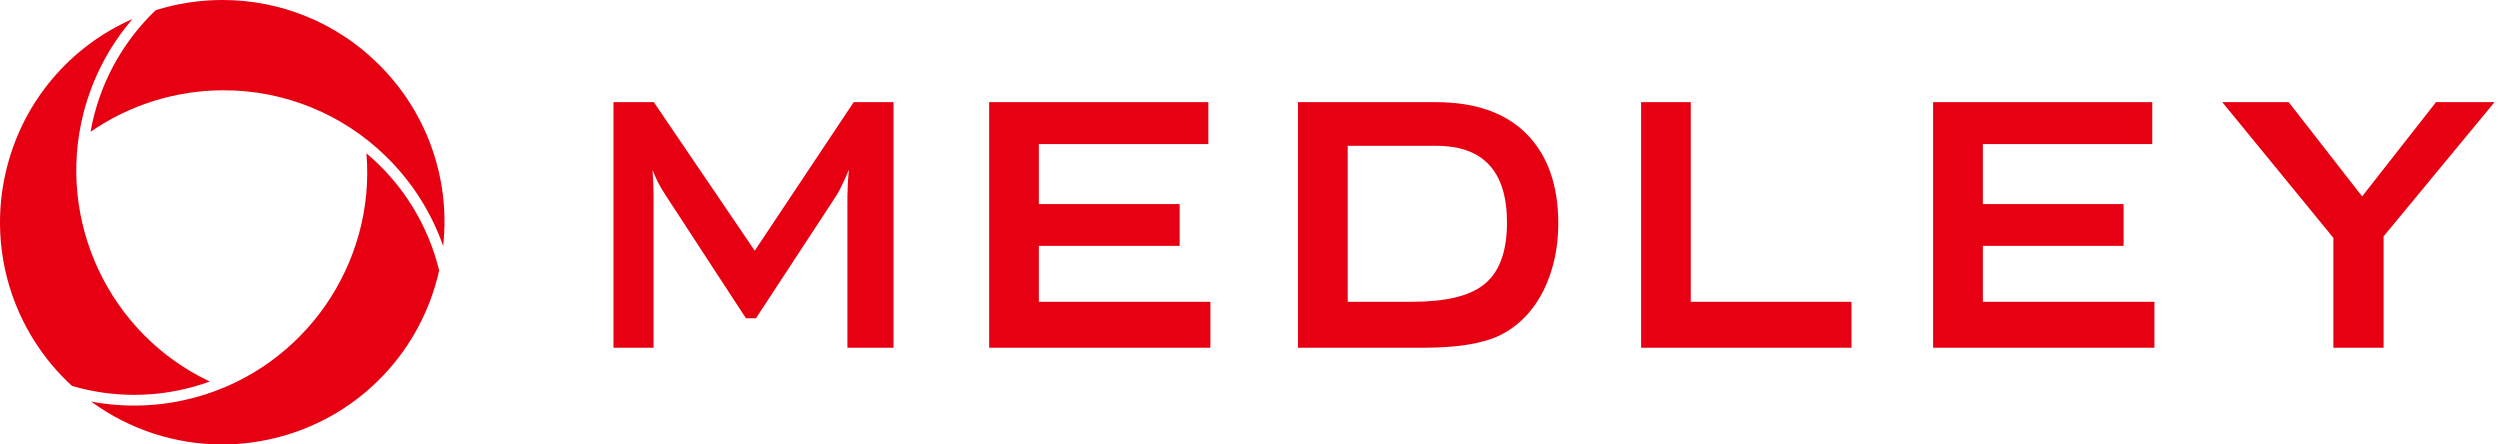 <svg width="225" height="40" viewBox="0 0 225 40" fill="none" xmlns="http://www.w3.org/2000/svg">
<g clip-path="url(#clip0_104_24825)">
<path d="M32.979 13.801C33.81 23.731 27.417 33.027 17.707 35.729C14.614 36.593 11.363 36.735 8.207 36.142C11.627 38.649 15.757 40.001 19.997 40.001C21.805 40.001 23.615 39.751 25.375 39.262C32.497 37.281 37.909 31.569 39.524 24.342C38.521 20.221 36.228 16.527 32.979 13.801Z" fill="#E60012"/>
<path d="M20.013 4.75347e-05C17.971 4.75347e-05 15.951 0.31 14.009 0.919C10.942 3.85 8.889 7.683 8.148 11.861C11.663 9.433 15.833 8.13 20.105 8.126C25.595 8.114 30.869 10.267 34.78 14.119C37.083 16.376 38.824 19.119 39.885 22.145C40.55 16.07 38.428 10.051 34.003 5.712C30.274 2.041 25.247 -0.011 20.013 4.75347e-05Z" fill="#E60012"/>
<path d="M12.078 35.537C13.885 35.537 15.689 35.288 17.442 34.798C17.925 34.665 18.402 34.513 18.882 34.337C9.868 30.093 5.012 19.908 7.523 10.146C8.323 7.034 9.828 4.148 11.923 1.711C9.153 2.925 6.697 4.754 4.741 7.06C2.785 9.367 1.381 12.088 0.636 15.019C-0.271 18.526 -0.207 22.213 0.823 25.686C1.852 29.159 3.807 32.286 6.479 34.732C8.303 35.266 10.186 35.537 12.078 35.537ZM67.927 22.562L58.844 9.194H55.213V31.297H58.822V17.635C58.822 16.947 58.79 16.168 58.731 15.277C58.982 15.996 59.365 16.75 59.891 17.549L67.135 28.646H68.035L75.28 17.594C75.553 17.166 75.925 16.388 76.4 15.276C76.321 16.06 76.276 16.846 76.267 17.634V31.296H80.418V9.194H76.833L67.927 22.562ZM93.497 22.128H106.17V18.363H93.497V12.968H108.752V9.194H89.025V31.297H108.935V27.161H93.497V22.128ZM129.219 9.194H116.819V31.297H128.062C131.126 31.297 133.431 30.93 134.973 30.186C136.666 29.355 137.985 28 138.936 26.115C139.803 24.317 140.246 22.318 140.246 20.12C140.246 16.666 139.293 13.981 137.402 12.064C135.509 10.151 132.782 9.194 129.219 9.194ZM133.493 25.656C132.198 26.658 130.067 27.16 127.095 27.16H121.294V13.125H129.266C133.507 13.125 135.629 15.431 135.629 20.033C135.629 22.693 134.917 24.573 133.493 25.656ZM152.17 9.194H147.699V31.297H166.634V27.161H152.17V9.194ZM219.241 9.194L212.592 17.675L205.982 9.194H200.005L210.003 21.406V31.297H214.523V21.272L224.509 9.194H219.241ZM178.459 22.128H191.124V18.363H178.459V12.968H193.705V9.194H173.98V31.297H193.899V27.161H178.459V22.128Z" fill="#E60012"/>
</g>
<defs>
<clipPath id="clip0_104_24825">
<rect width="224.509" height="40" fill="white"/>
</clipPath>
</defs>
</svg>
